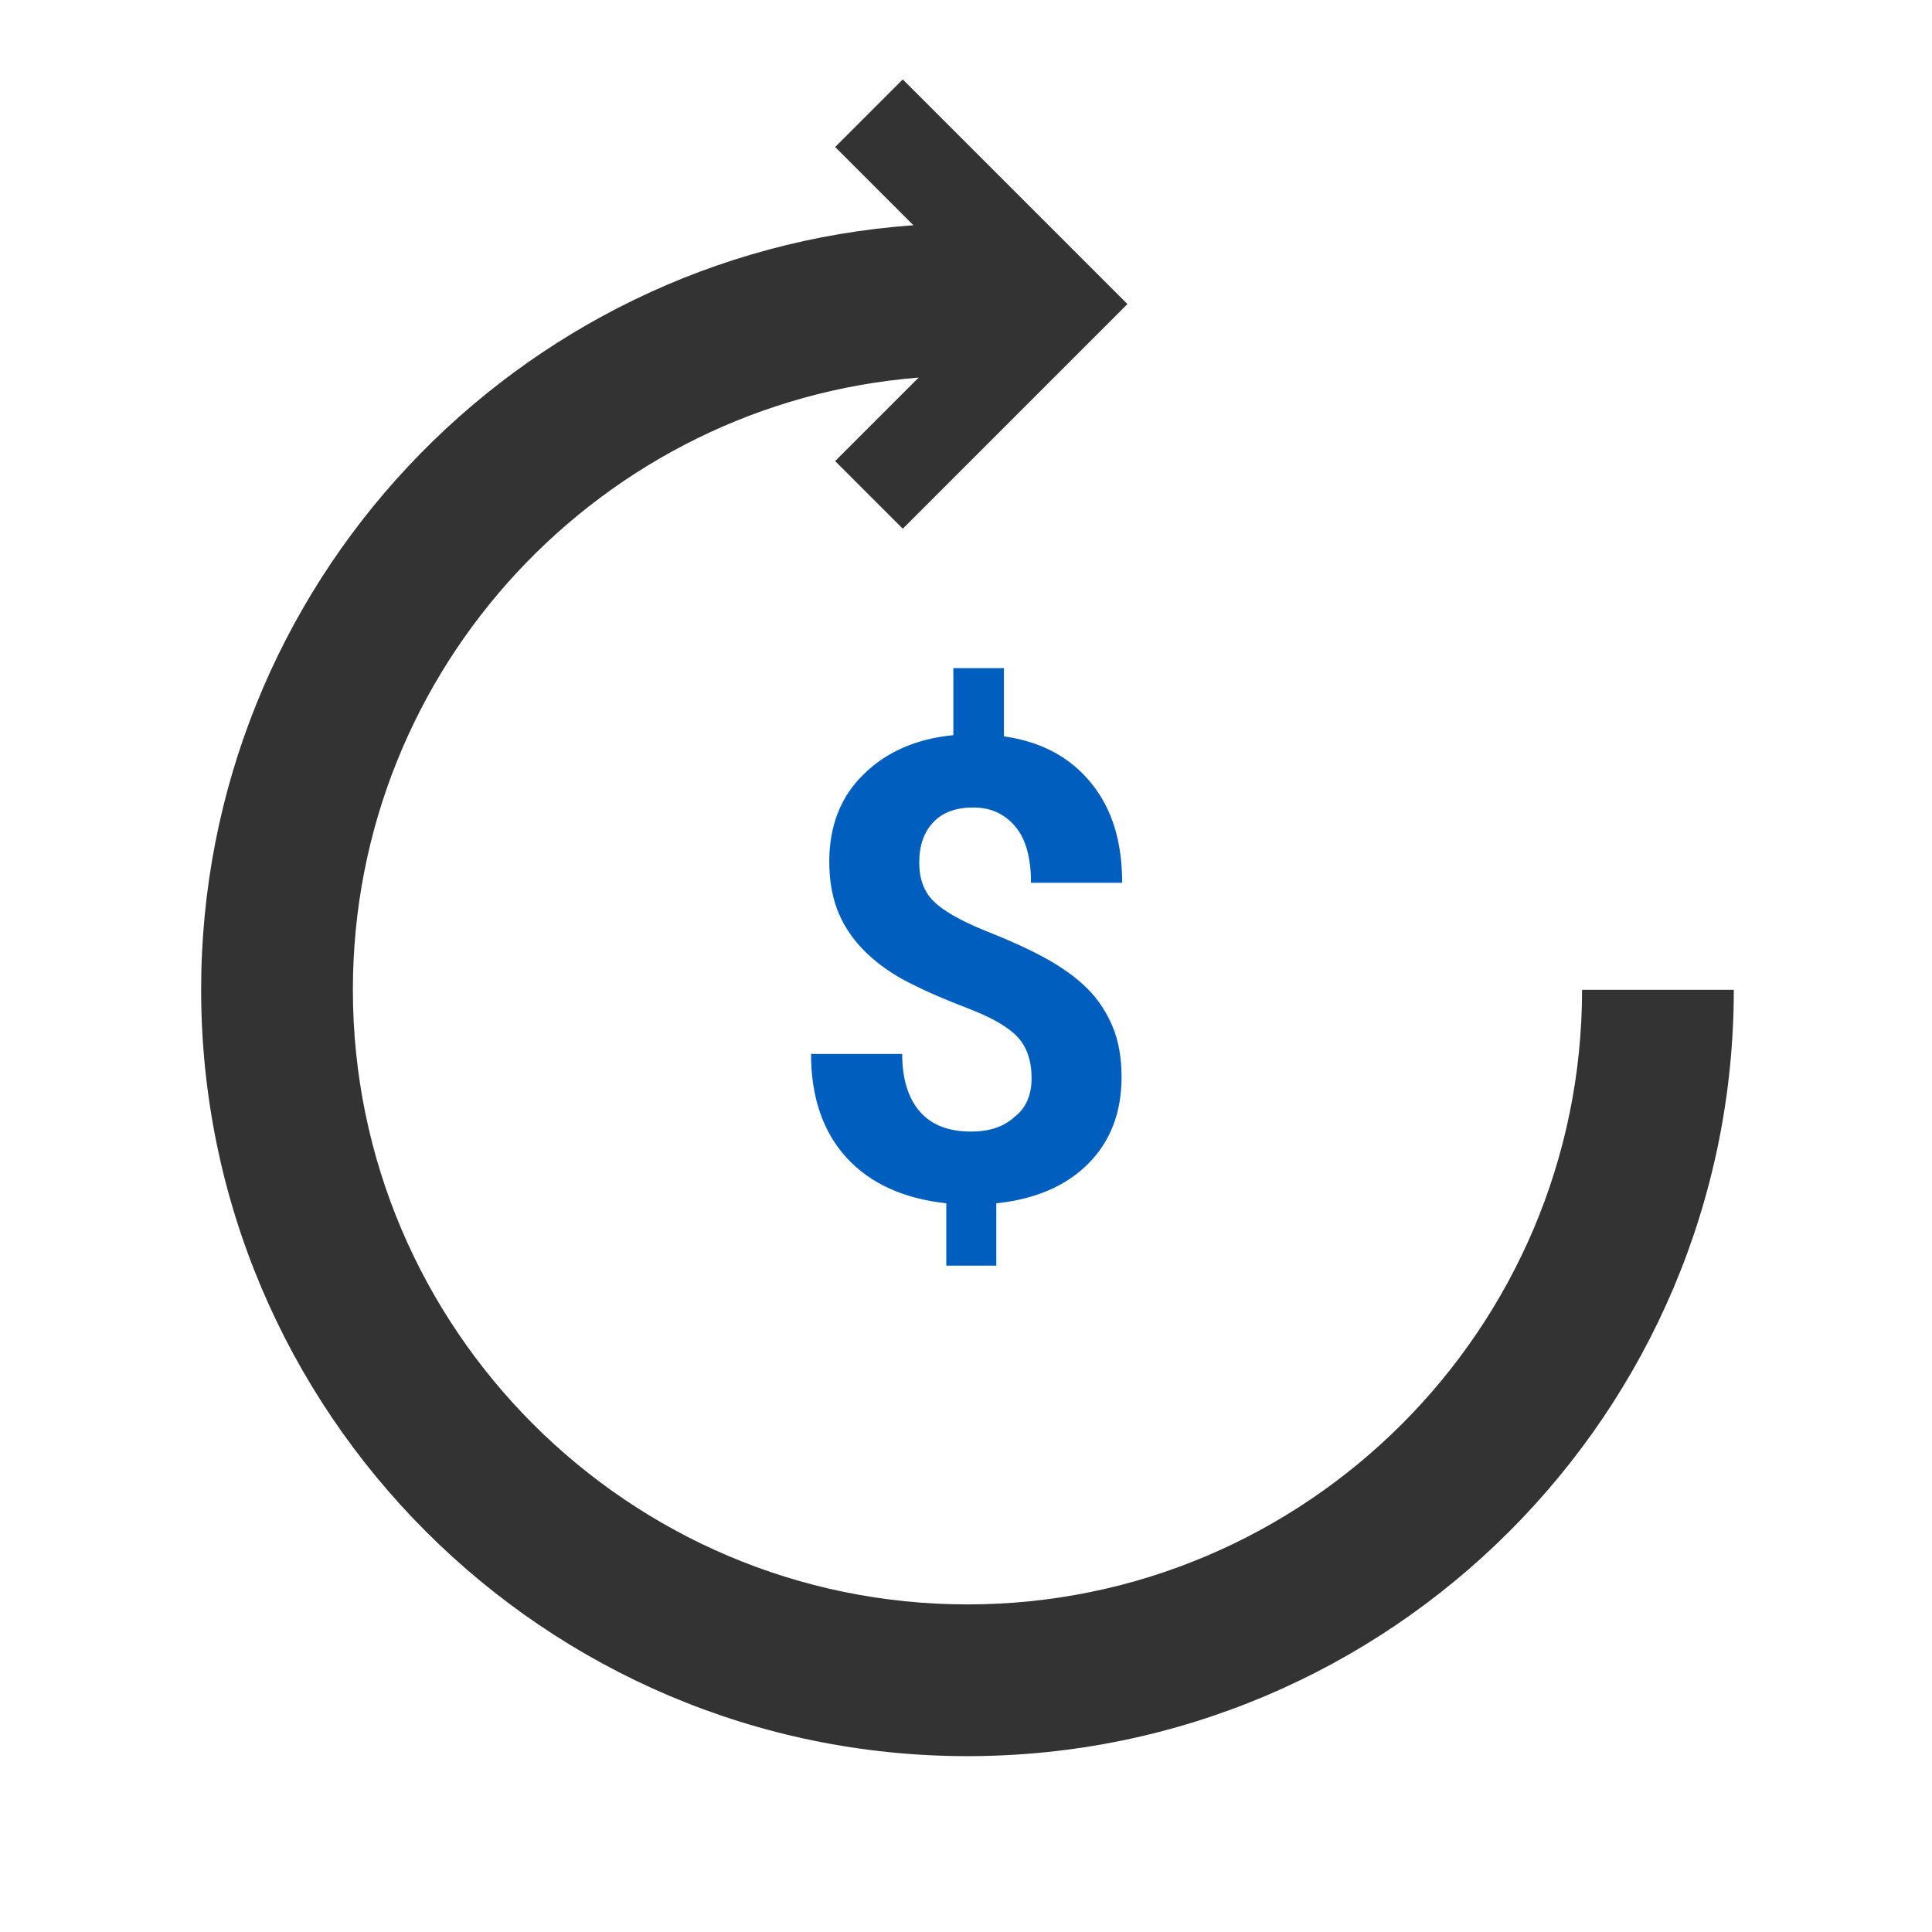 <?xml version="1.0" encoding="UTF-8"?>
<svg xmlns="http://www.w3.org/2000/svg" xmlns:xlink="http://www.w3.org/1999/xlink" version="1.1" id="Livello_1" x="0px" y="0px" viewBox="0 0 328.5 328.5" style="enable-background:new 0 0 328.5 328.5;" xml:space="preserve">
<style type="text/css">
	.st0{fill:#005EBE;}
	.st1{fill:#333333;}
</style>
<g>
	<path class="st0" d="M175.4,183.3c0-2.9-0.8-5.3-2.4-7c-1.6-1.7-4.4-3.3-8.3-4.8c-3.9-1.5-7.2-2.9-10.1-4.4c-2.8-1.4-5.2-3.1-7.2-5   c-2-1.9-3.6-4.1-4.7-6.6c-1.1-2.5-1.7-5.5-1.7-9c0-6,1.9-11,5.8-14.8c3.8-3.8,9-6.1,15.3-6.7v-11.4h8.6v11.6   c6.3,0.9,11.2,3.5,14.8,7.9c3.6,4.4,5.3,10,5.3,17h-15.5c0-4.3-0.9-7.5-2.7-9.6s-4.1-3.2-7.1-3.2c-2.9,0-5.2,0.8-6.8,2.5   c-1.6,1.7-2.4,3.9-2.4,6.9c0,2.7,0.8,4.9,2.4,6.5c1.6,1.6,4.5,3.3,8.7,5c4.3,1.7,7.8,3.3,10.5,4.8c2.7,1.5,5.1,3.2,7,5.1   c1.9,1.9,3.3,4.1,4.3,6.5c1,2.4,1.5,5.3,1.5,8.5c0,6.1-1.9,11-5.7,14.8c-3.8,3.8-9,6-15.6,6.7v10.6h-8.5v-10.6   c-7.3-0.8-13-3.4-17-7.8c-4-4.4-6-10.3-6-17.6h15.5c0,4.2,1,7.5,3,9.8c2,2.3,4.9,3.4,8.7,3.4c3.1,0,5.6-0.8,7.4-2.5   C174.5,188.4,175.4,186.1,175.4,183.3z"></path>
</g>
<path class="st1" d="M269,168.3c0,57.6-46.9,104.5-104.5,104.5S60,225.9,60,168.3c0-54.8,42.4-99.8,96.2-104.1L142,78.4l11.5,11.5  l38.2-38.2l-38.2-38.2L142,25l13.3,13.3C87.7,43.1,34.2,99.5,34.2,168.3c0,71.8,58.4,130.3,130.3,130.3s130.3-58.4,130.3-130.3H269z  "></path>
</svg>
